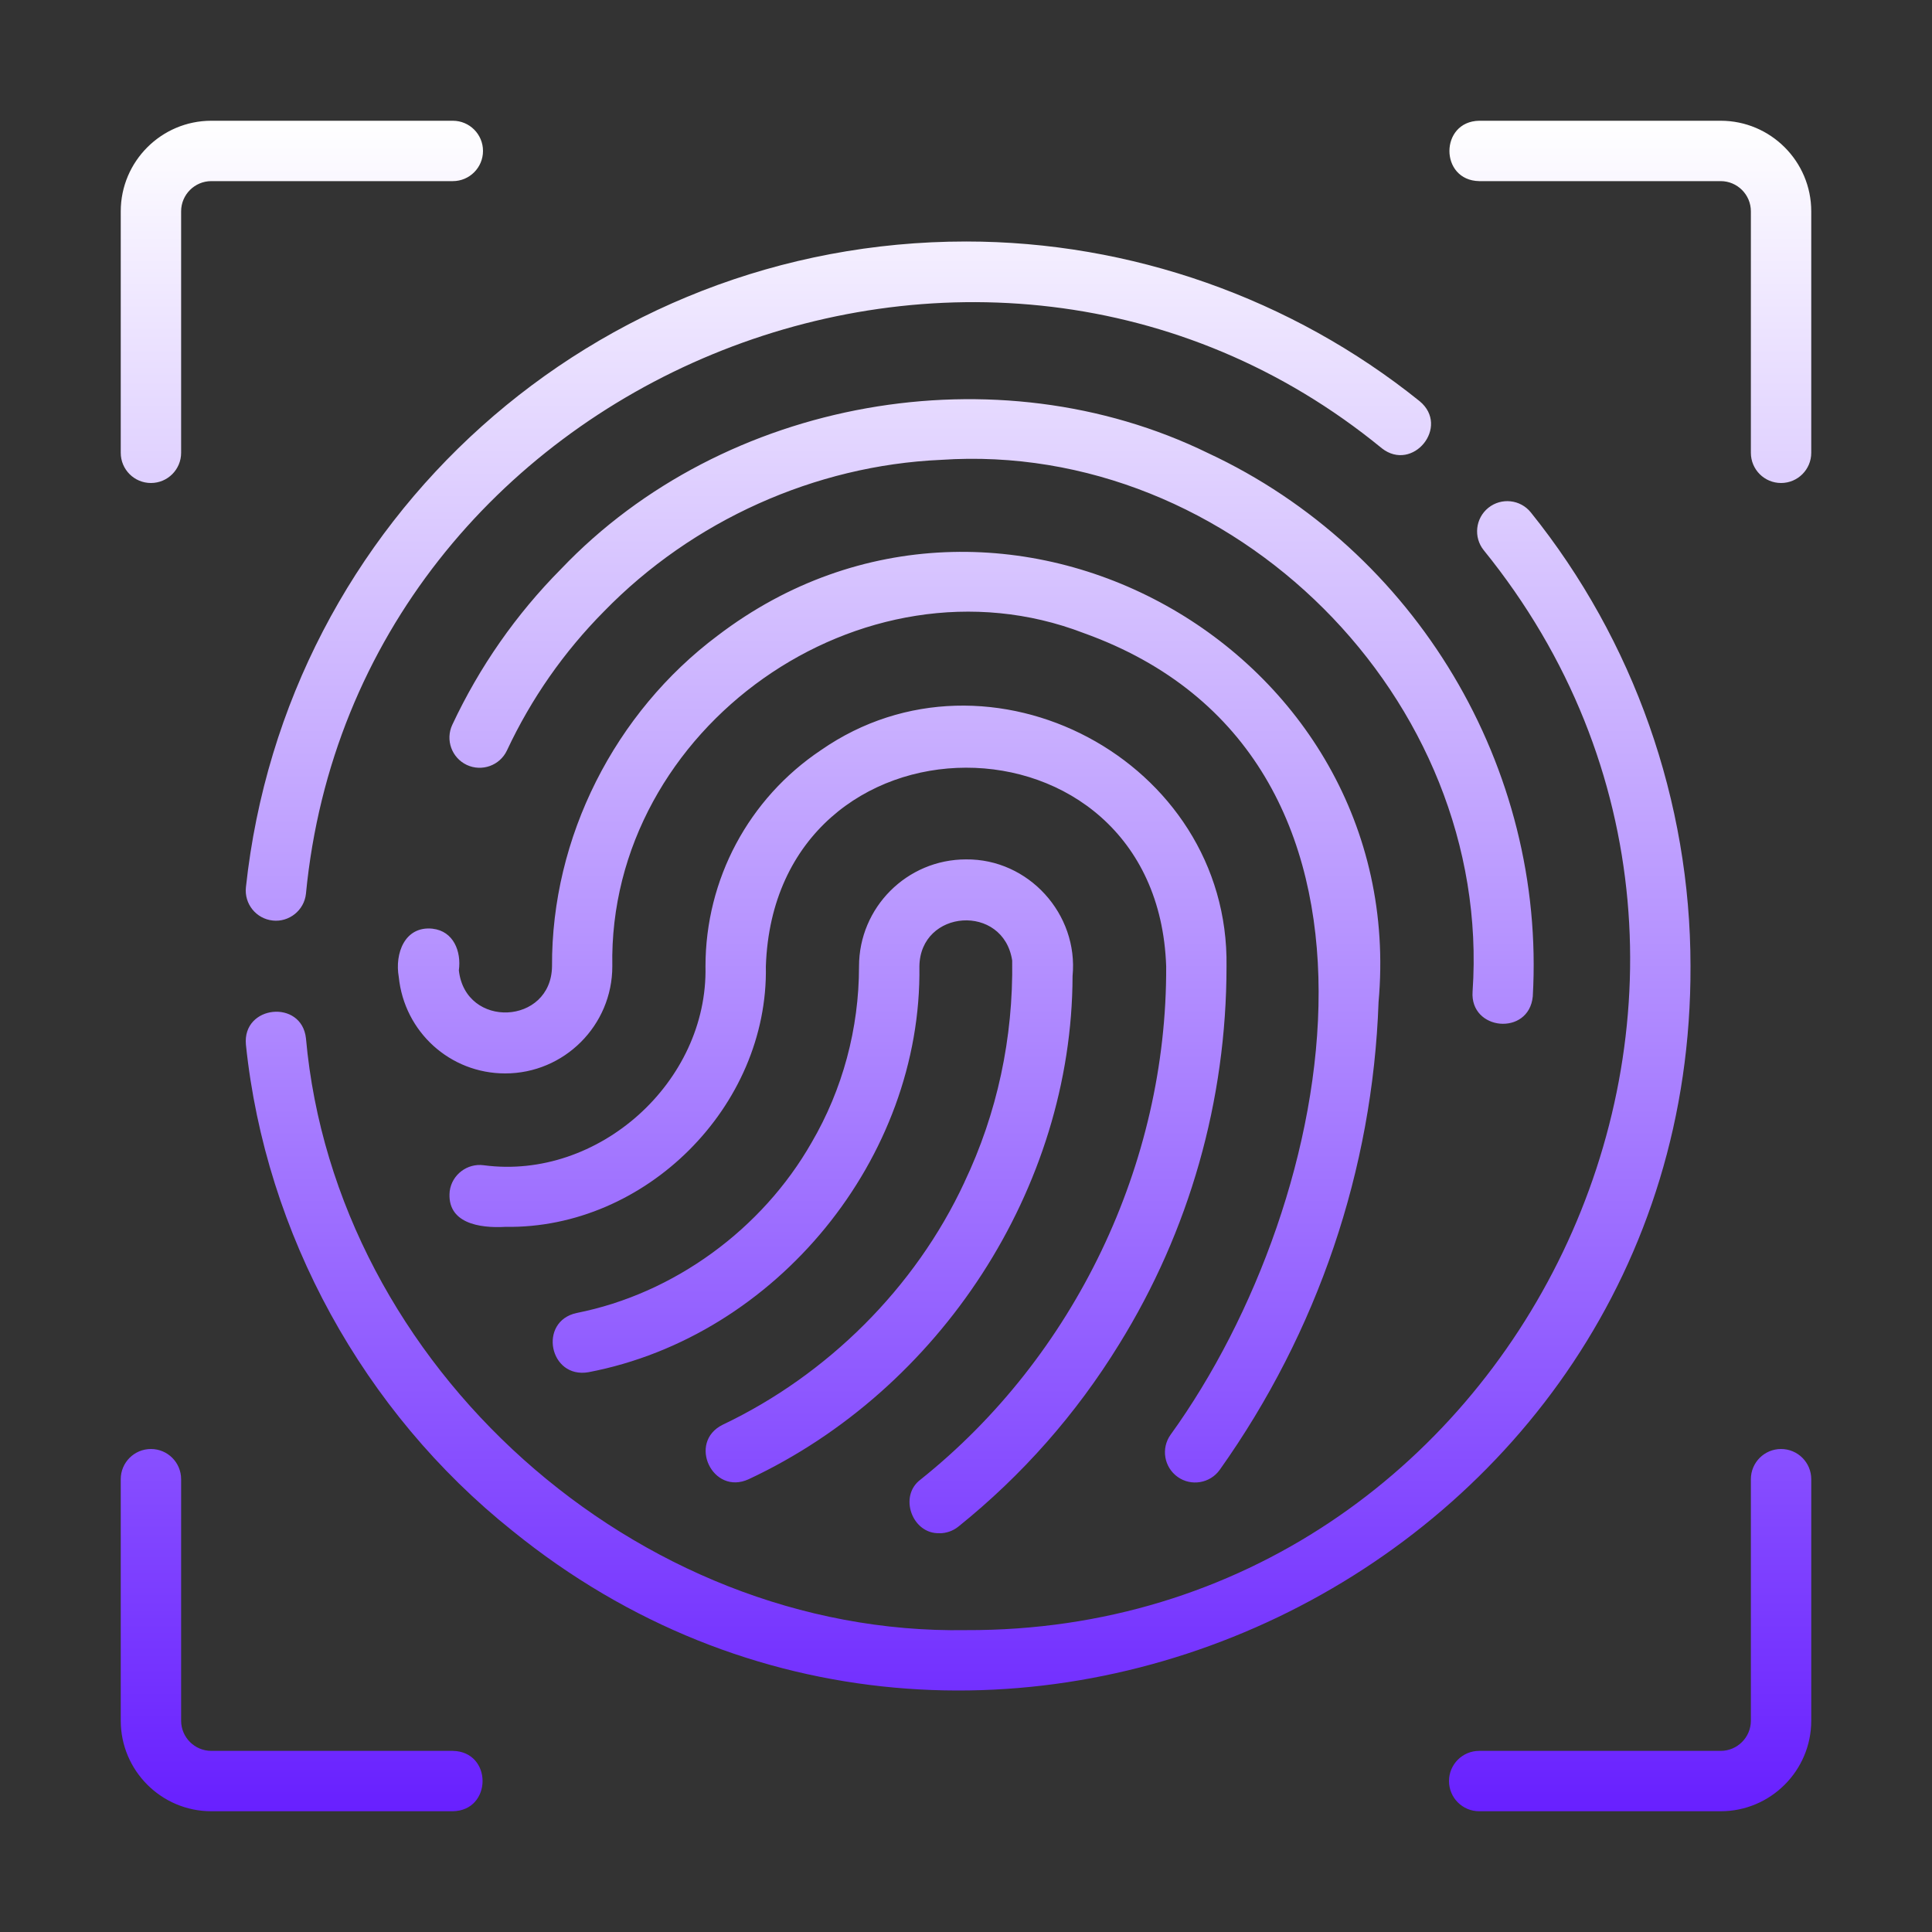 <?xml version="1.0" encoding="UTF-8"?>
<svg id="Gradient_Line" xmlns="http://www.w3.org/2000/svg" xmlns:xlink="http://www.w3.org/1999/xlink" version="1.1" viewBox="0 0 512 512">
  <rect x="0" y="0" width="512" height="512" fill="#333333" stroke="none"/>
  <!-- Generator: Adobe Illustrator 30.0.0, SVG Export Plug-In . SVG Version: 2.1.1 Build 123)  -->
  <defs>
    <style>
      .st0 {
        fill: url(#linear-gradient);
      }
    </style>
    <linearGradient id="linear-gradient" x1="-180.62" y1="621.12" x2="-180.62" y2="565.12" gradientTransform="translate(1701 5001) scale(8 -8)" gradientUnits="userSpaceOnUse">
      <stop offset="0" stop-color="#fff"/>
      <stop offset="1" stop-color="#6820ff"/>
    </linearGradient>
  </defs>
  <path class="st0" d="M406.2,264.09c-1.04,10.53-16.7,9.09-15.95-1.32,5.33-77.49-63.59-146.15-140.92-140.9-33.35,1.48-65.82,16.08-89.25,40.14-10.66,10.76-19.31,23.15-25.73,36.86-1.88,4-6.64,5.71-10.64,3.85-4-1.88-5.72-6.64-3.85-10.64,7.2-15.37,16.9-29.27,28.83-41.3,43.19-45.34,115.61-58.01,171.48-30.69,55.06,25.68,89.5,83.36,86.03,144.01h0ZM255.57,313.34c-13.02,27.97-36.31,51.04-64.05,64.23-9.41,4.65-2.66,18.84,6.88,14.44,50.73-23.7,85.71-77.09,85.84-133.35,1.6-16.42-11.68-31.09-28.24-30.91-15.63,0-28.35,12.71-28.35,28.35,0,16.48-4.34,32.61-12.57,46.69-13.06,22.92-36.44,40.07-62.3,45.17-10.22,2.26-7.21,17.5,3.18,15.69,49.8-9.51,88.4-56.72,87.69-107.55.2-15.18,22.26-16.74,24.59-1.55.3,20.47-3.94,40.42-12.68,58.79h0ZM248.98,406.33c1.76,0,3.53-.58,5.01-1.77,16.9-13.59,31.23-29.84,42.58-48.3,18.62-30.02,28.47-64.66,28.47-100.16.82-54.58-62.94-88.24-107.47-57.31-19.17,12.82-30.61,34.24-30.61,57.31.69,30.66-28.41,56.75-58.78,52.7-4.33-.58-8.41,2.47-9,6.85-.88,8.52,7.87,9.88,14.74,9.48,37.12.61,69.76-31.87,69.04-69.04,2.37-70.03,103.69-70.35,106.09,0,.24,52.3-24.29,103.42-65.07,135.99-5.94,4.39-2.23,14.53,5.02,14.23h0ZM114.62,246.11c-7.4-.76-10.04,6.62-8.94,12.8,1.48,14.57,13.6,25.56,28.2,25.56,15.65,0,28.39-12.73,28.39-28.39-1.2-63.19,66.35-110.83,124.9-88.32,90.31,32.36,68.09,150.1,23.03,212.48-2.56,3.6-1.71,8.59,1.89,11.16,3.56,2.54,8.58,1.73,11.16-1.89,25.97-36.57,40.53-79.56,42.08-123.94,8.42-93.54-100.11-154.29-175.13-97.14-27.23,20.38-44.08,53.41-43.91,87.66-.21,15.56-22.95,16.65-24.69,1.06.69-4.98-1.39-10.4-6.96-11.03h0ZM448,256c0-43.6-15.03-86.29-42.32-120.21-2.77-3.44-7.8-3.98-11.25-1.22-3.44,2.77-3.99,7.81-1.22,11.25,92.24,113.8,9.43,286.72-137.21,286.18-87.32,1.48-167.12-69.84-174.92-156.85-1.14-10.39-16.9-8.8-15.91,1.7,5.19,50.13,31.17,97.35,70.62,128.82,124.13,100.64,312.81,10.3,312.21-149.67h0ZM256,64c-98.3,0-180.34,73.58-190.83,171.14-.47,4.39,2.7,8.34,7.1,8.81,4.32.49,8.35-2.69,8.81-7.1,13.21-136.86,179.01-204.99,285.11-118.06,8.19,6.46,18.17-5.73,10.03-12.47-33.93-27.29-76.62-42.32-120.21-42.32h0ZM40,128c4.42,0,8-3.58,8-8V56c0-4.41,3.59-8,8-8h64c4.42,0,8-3.58,8-8s-3.58-8-8-8H56c-13.23,0-24,10.77-24,24v64c0,4.42,3.58,8,8,8ZM56,480h64c10.49-.18,10.54-15.81,0-16h-64c-4.41,0-8-3.59-8-8v-64c0-4.42-3.58-8-8-8s-8,3.58-8,8v64c0,13.23,10.77,24,24,24ZM456,32h-64c-10.49.18-10.54,15.81,0,16,0,0,64,0,64,0,4.41,0,8,3.59,8,8v64c0,4.42,3.58,8,8,8s8-3.58,8-8V56c0-13.23-10.77-24-24-24ZM472,384c-4.42,0-8,3.58-8,8v64c0,4.41-3.59,8-8,8h-64c-4.42,0-8,3.58-8,8s3.58,8,8,8h64c13.23,0,24-10.77,24-24v-64c0-4.42-3.58-8-8-8Z"/>
</svg>